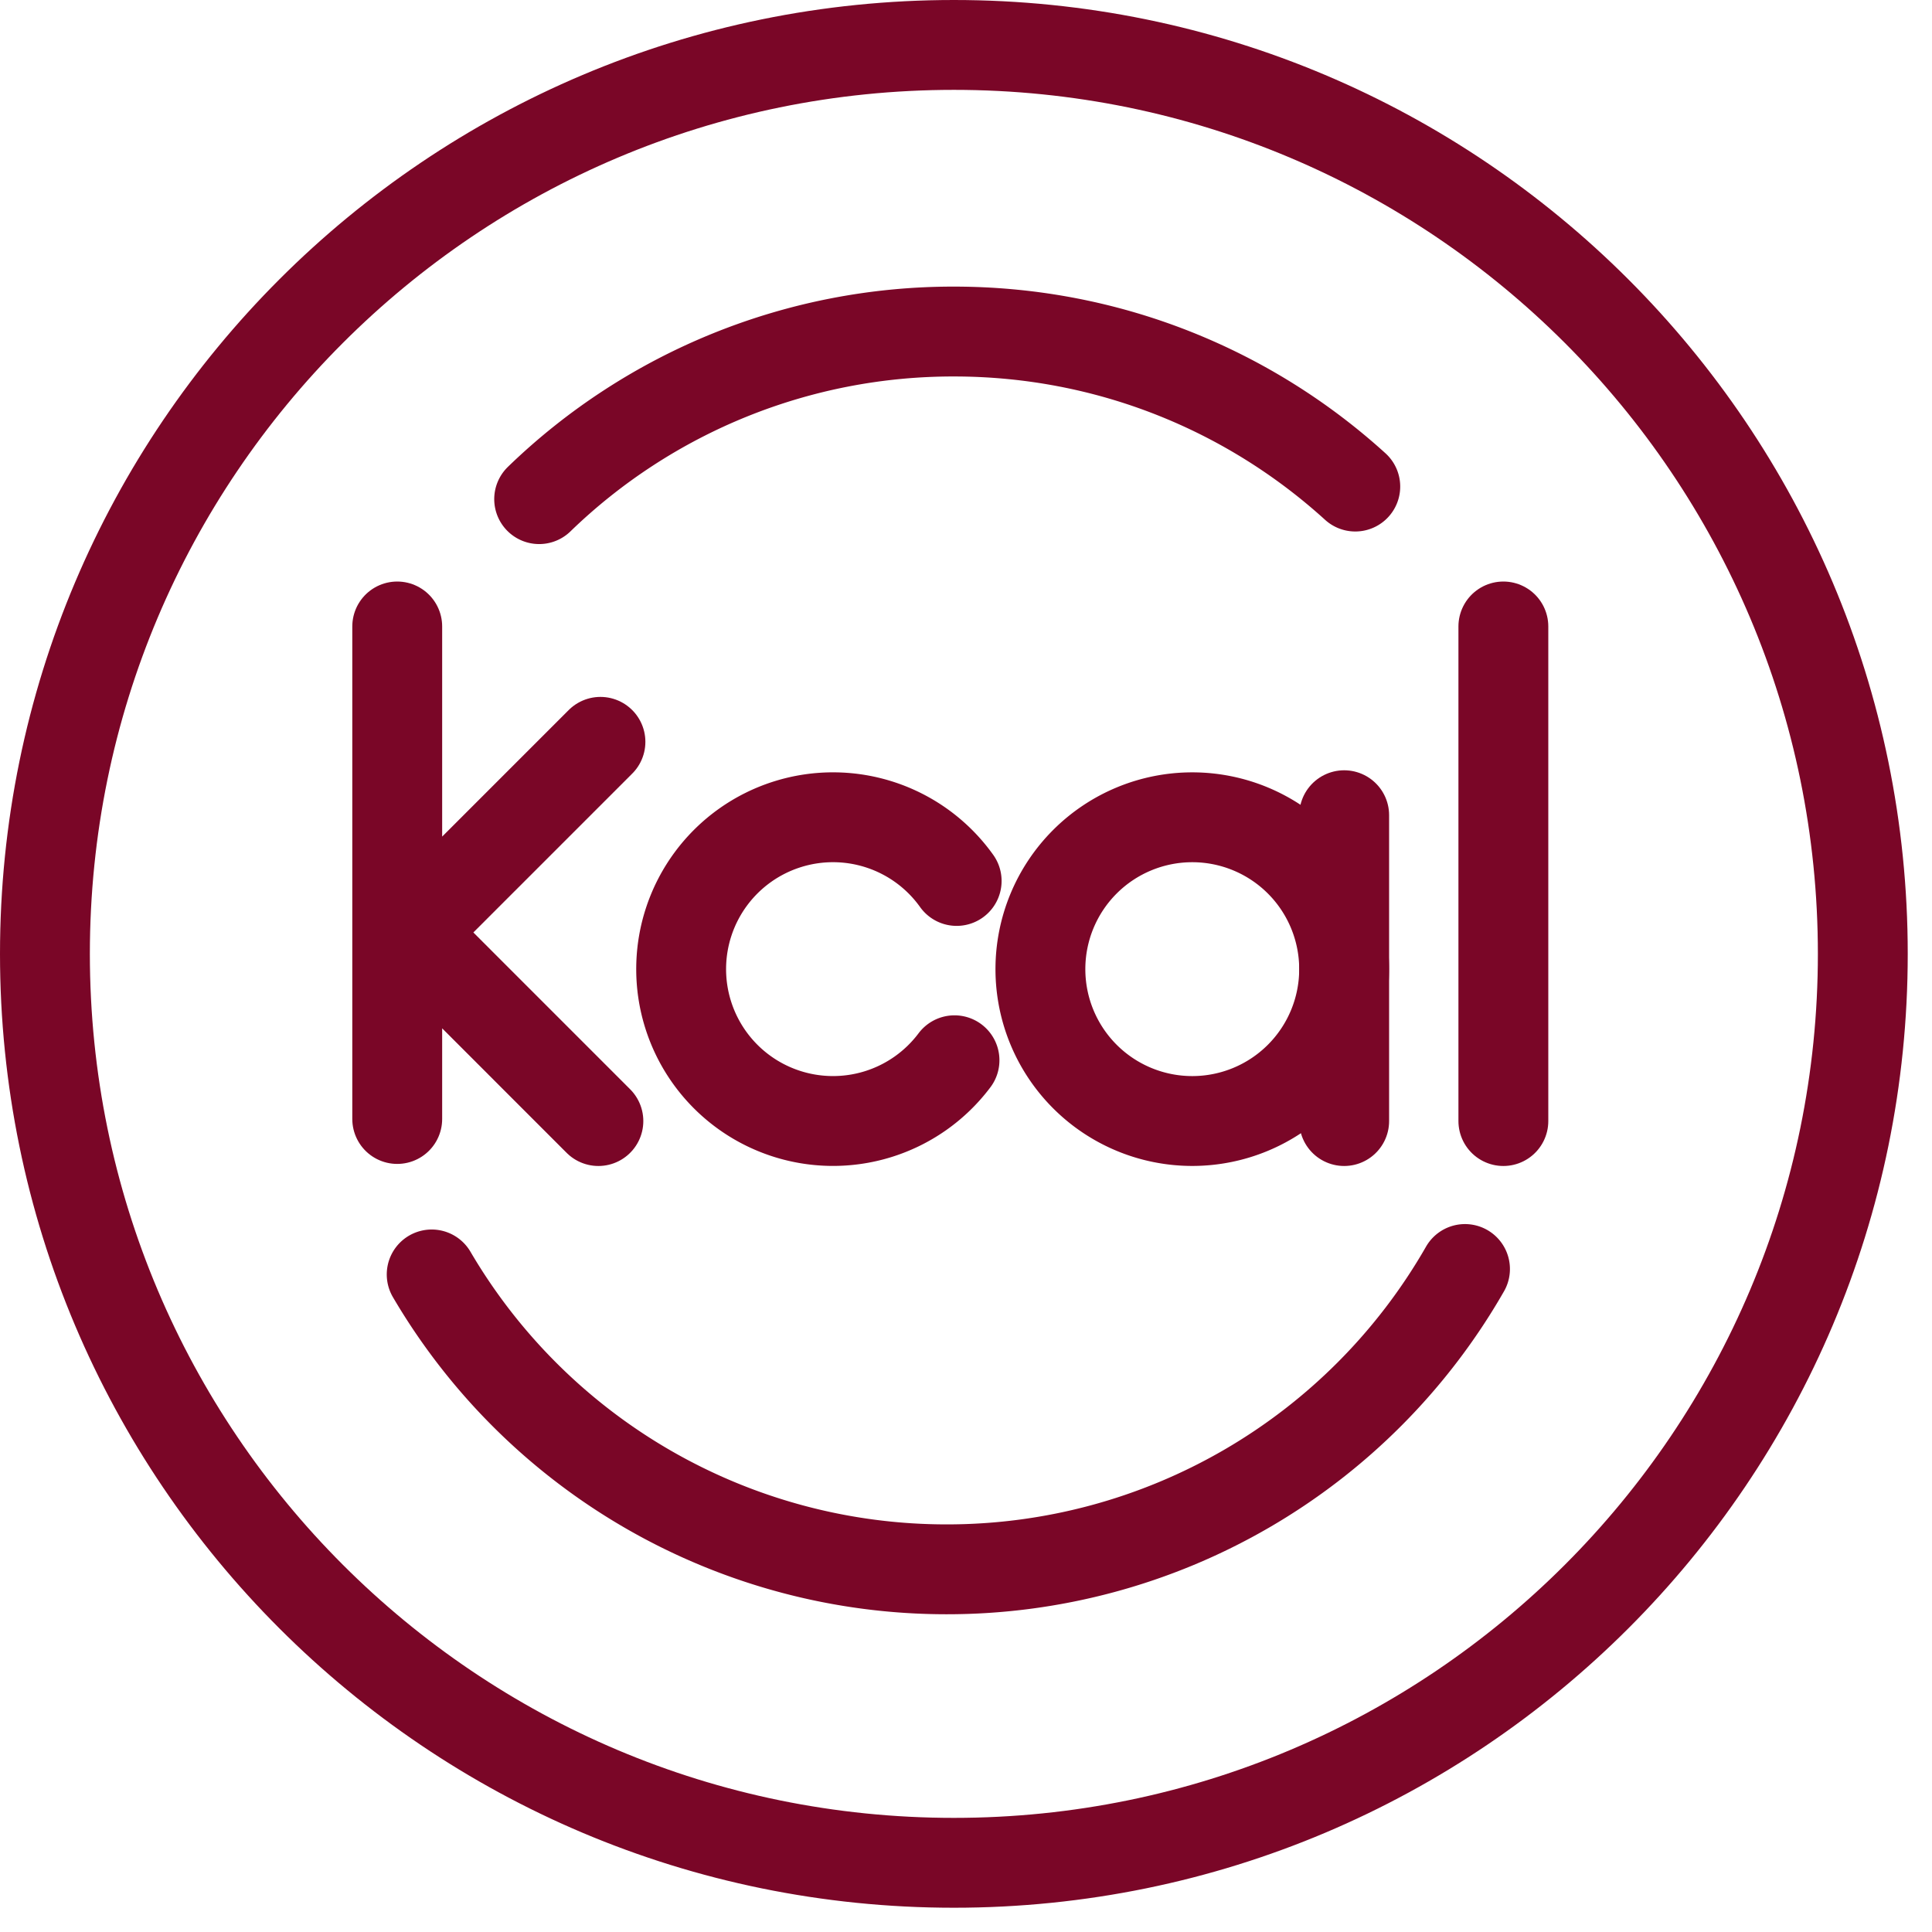 <svg width="43" height="43" fill="none" xmlns="http://www.w3.org/2000/svg"><path d="M12 11.109a13.242 13.242 0 019.23-3.73c3.44 0 6.575 1.307 8.934 3.45m2.442 17.415a13.283 13.283 0 01-11.534 6.684 13.283 13.283 0 01-11.464-6.563" stroke="#7A0627" stroke-width="2" stroke-miterlimit="10" stroke-linecap="round" stroke-linejoin="round"/><path d="M21.23 41.46c11.173 0 20.23-9.056 20.23-20.23C41.46 10.057 32.404 1 21.23 1S1 10.057 1 21.23c0 11.174 9.057 20.23 20.23 20.23zM8.841 13.943v10.962m4.523-8.394l-4.387 4.387m.236-.053l4.105 4.106M33.46 13.943v11.008m-3.543-6.807v6.807" stroke="#7A0627" stroke-width="2" stroke-miterlimit="10" stroke-linecap="round" stroke-linejoin="round"/><path d="M26.536 24.95a3.38 3.38 0 100-6.76 3.38 3.38 0 000 6.76zm-5.292-1.352a3.38 3.38 0 11.048-3.991" stroke="#7A0627" stroke-width="2" stroke-miterlimit="10" stroke-linecap="round" stroke-linejoin="round"/></svg>